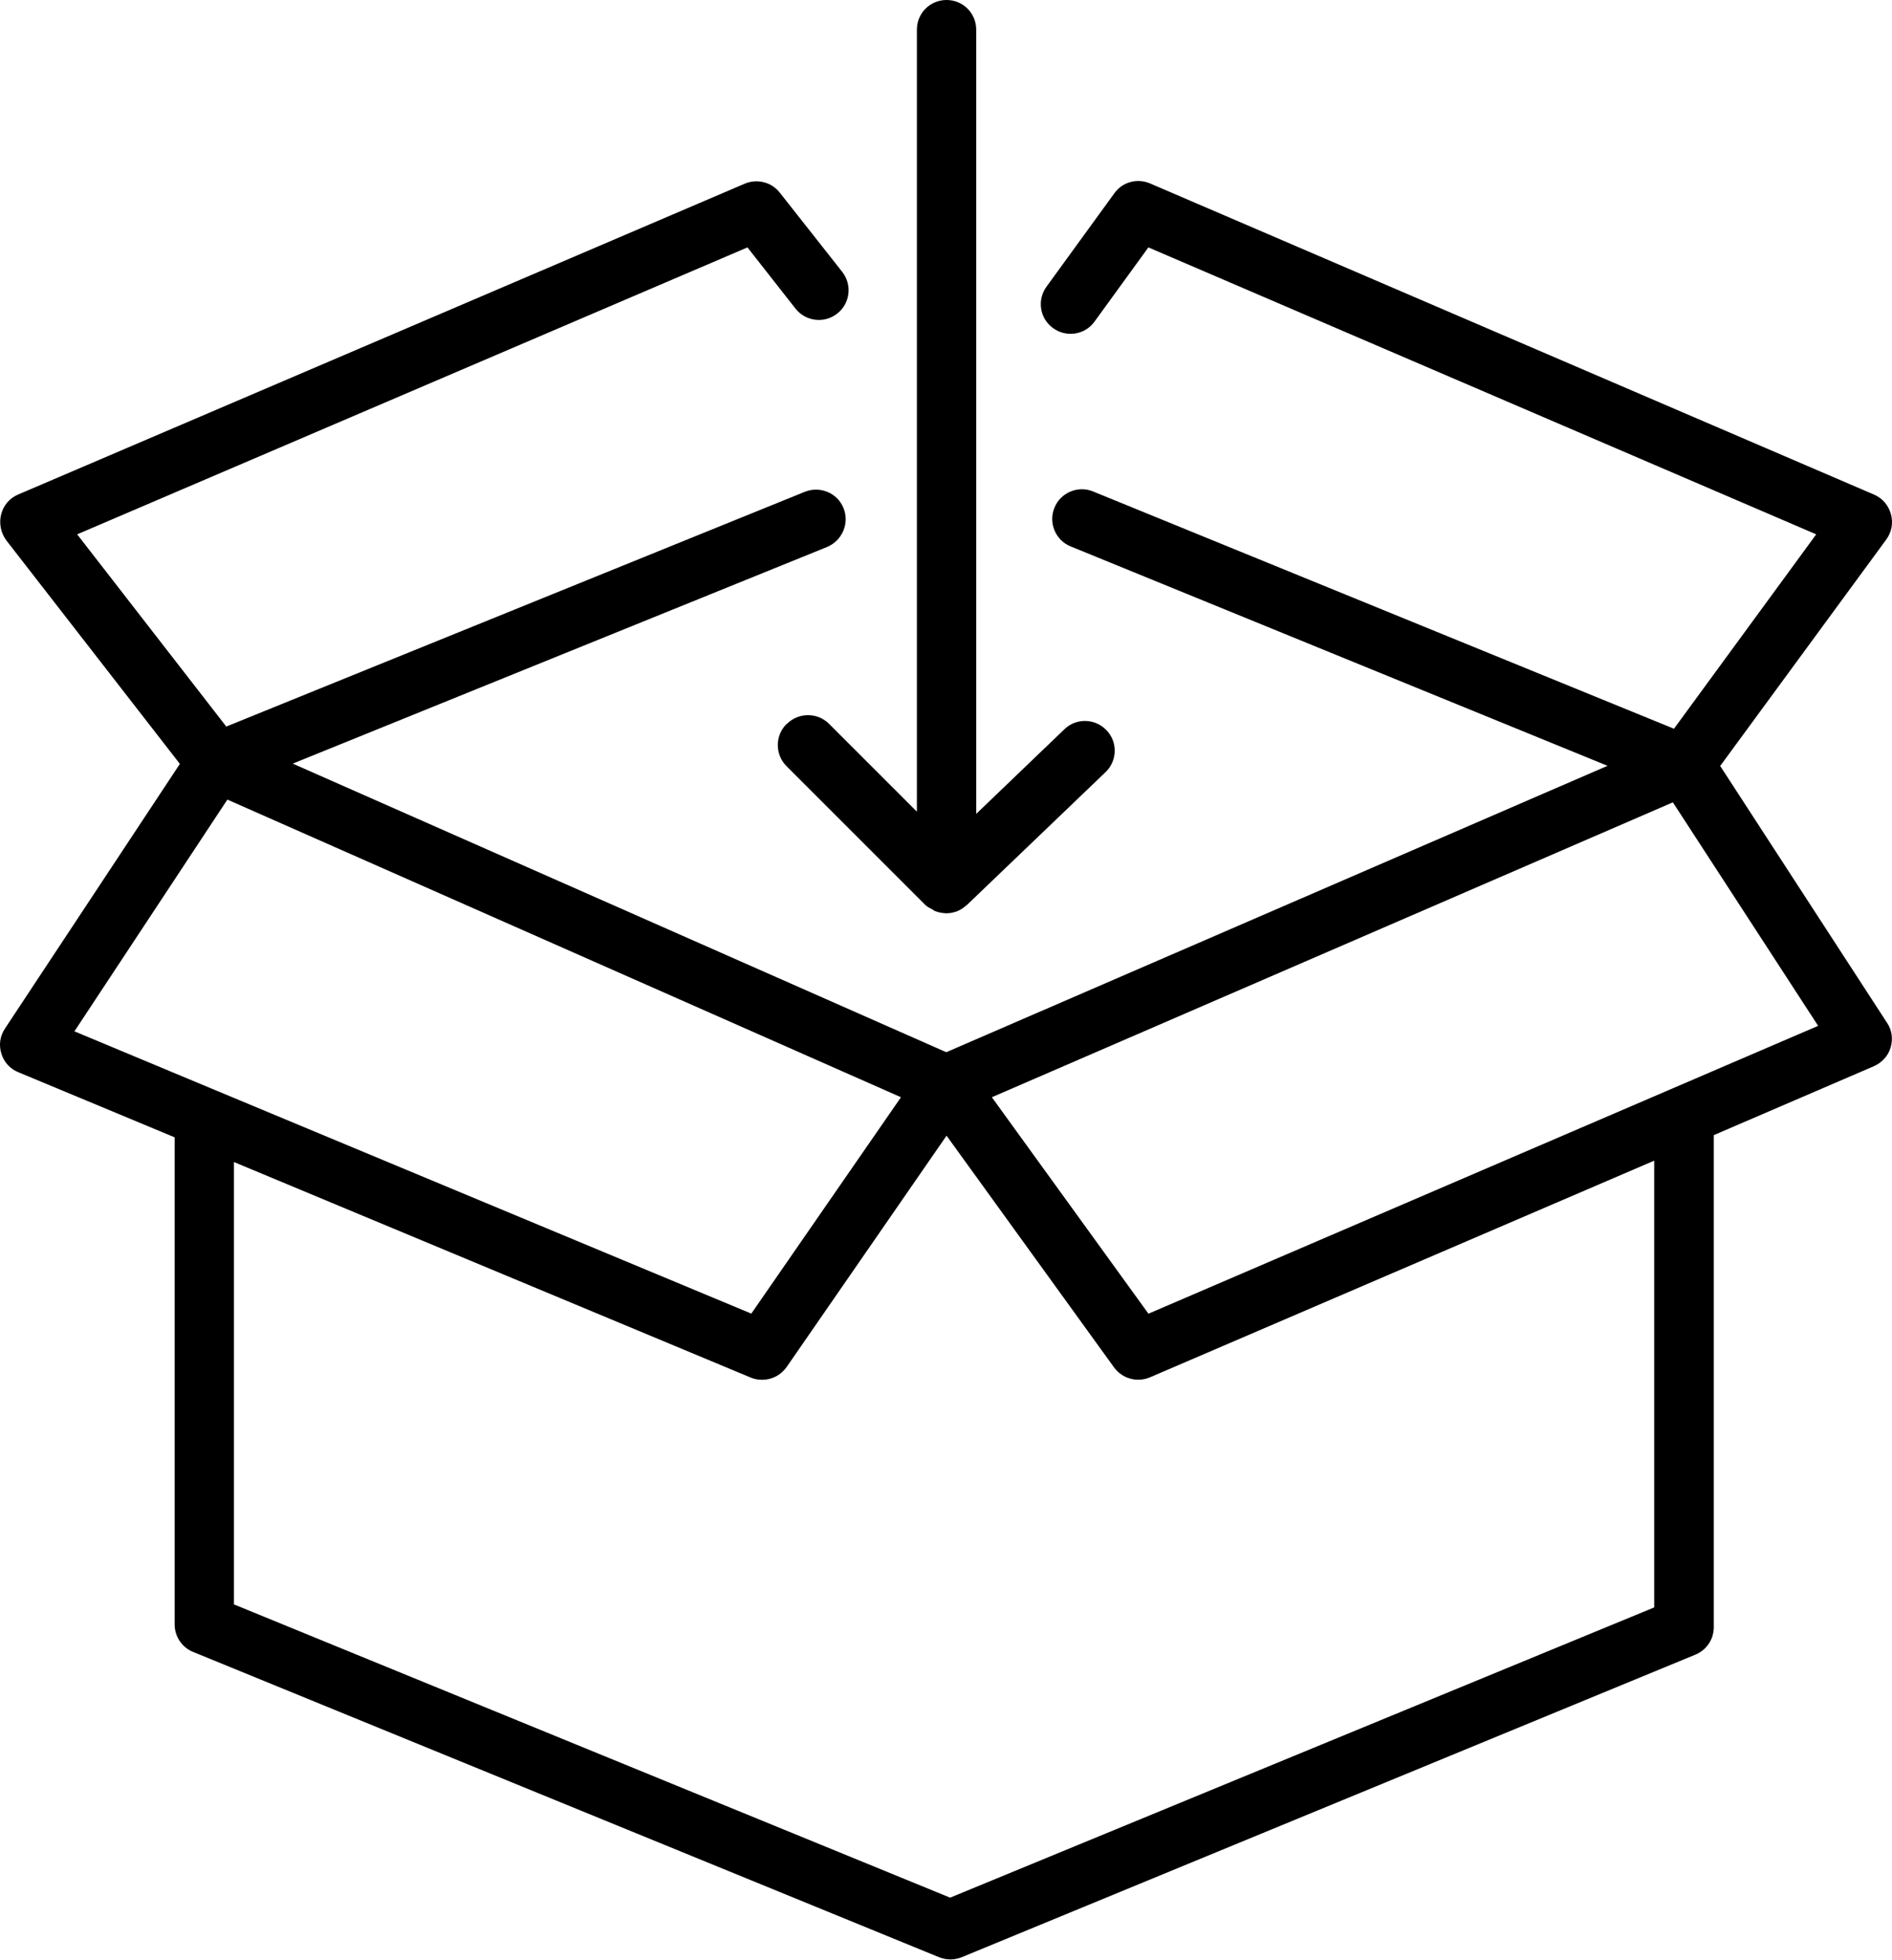 <svg xmlns="http://www.w3.org/2000/svg" id="Capa_2" data-name="Capa 2" viewBox="0 0 68.9 71.37"><defs><style>      .cls-1 {        stroke-width: 0px;      }    </style></defs><g id="Capa_1-2" data-name="Capa 1"><g><path class="cls-1" d="m62.64,27.9l6.05-8.25c.2-.27.26-.61.17-.93-.09-.32-.31-.58-.62-.71l-26.36-11.33c-.47-.2-1.01-.05-1.3.36l-2.47,3.4c-.35.48-.25,1.16.24,1.51.48.35,1.16.25,1.51-.24l1.96-2.7,24.32,10.45-5.18,7.08-21.15-8.64c-.55-.23-1.19.04-1.41.59-.23.55.04,1.19.59,1.41l19.55,7.99-24.08,10.43-23.8-10.51,19.46-7.89c.55-.23.82-.86.6-1.41-.22-.56-.86-.82-1.41-.6l-21.07,8.55-5.43-7,24.41-10.45,1.75,2.23c.37.47,1.05.55,1.52.18.47-.37.55-1.05.18-1.52l-2.27-2.88c-.3-.39-.83-.52-1.28-.33L.66,18.01c-.31.13-.54.4-.62.73-.08.32-.01.67.19.94l6.32,8.14L.18,37.46c-.18.27-.23.6-.13.91.09.31.32.56.62.68l5.69,2.37v17.74c0,.44.27.84.67,1l27.17,11.12c.13.05.27.08.41.08s.28-.03.41-.08l26.72-11.02c.41-.17.67-.56.67-1v-17.92l5.83-2.51c.29-.13.52-.37.61-.68.09-.31.05-.64-.13-.9l-6.08-9.36Zm-54.36,1.22l24.53,10.84-5.45,7.88-19.5-8.13s0,0,0,0l-5.15-2.15,5.57-8.44Zm51.96,29.42l-25.64,10.57-26.08-10.68v-16.11l18.82,7.85c.14.06.28.08.42.08.35,0,.68-.17.89-.47l5.82-8.42,6.1,8.44c.3.41.84.56,1.31.36l18.36-7.89v16.26Zm-18.42-10.7l-5.7-7.88,24.8-10.74,5.29,8.14-24.38,10.48Z"></path><path class="cls-1" d="m28.64,26.37c-.42.42-.42,1.11,0,1.53l5.05,5.05c.07.07.16.12.25.16.04.02.07.06.11.07.12.05.25.07.39.08,0,0,.02,0,.03,0h0s0,0,0,0c.14,0,.27-.03.4-.08,0,0,0,0,0,0,.12-.05.22-.12.31-.2,0,0,.02-.01.03-.02l5.05-4.84c.43-.41.45-1.1.03-1.53-.41-.43-1.1-.45-1.53-.03l-3.21,3.08V1.08c0-.6-.48-1.08-1.08-1.08s-1.08.48-1.08,1.08v28.48l-3.2-3.2c-.42-.42-1.11-.42-1.53,0Z"></path></g></g></svg>